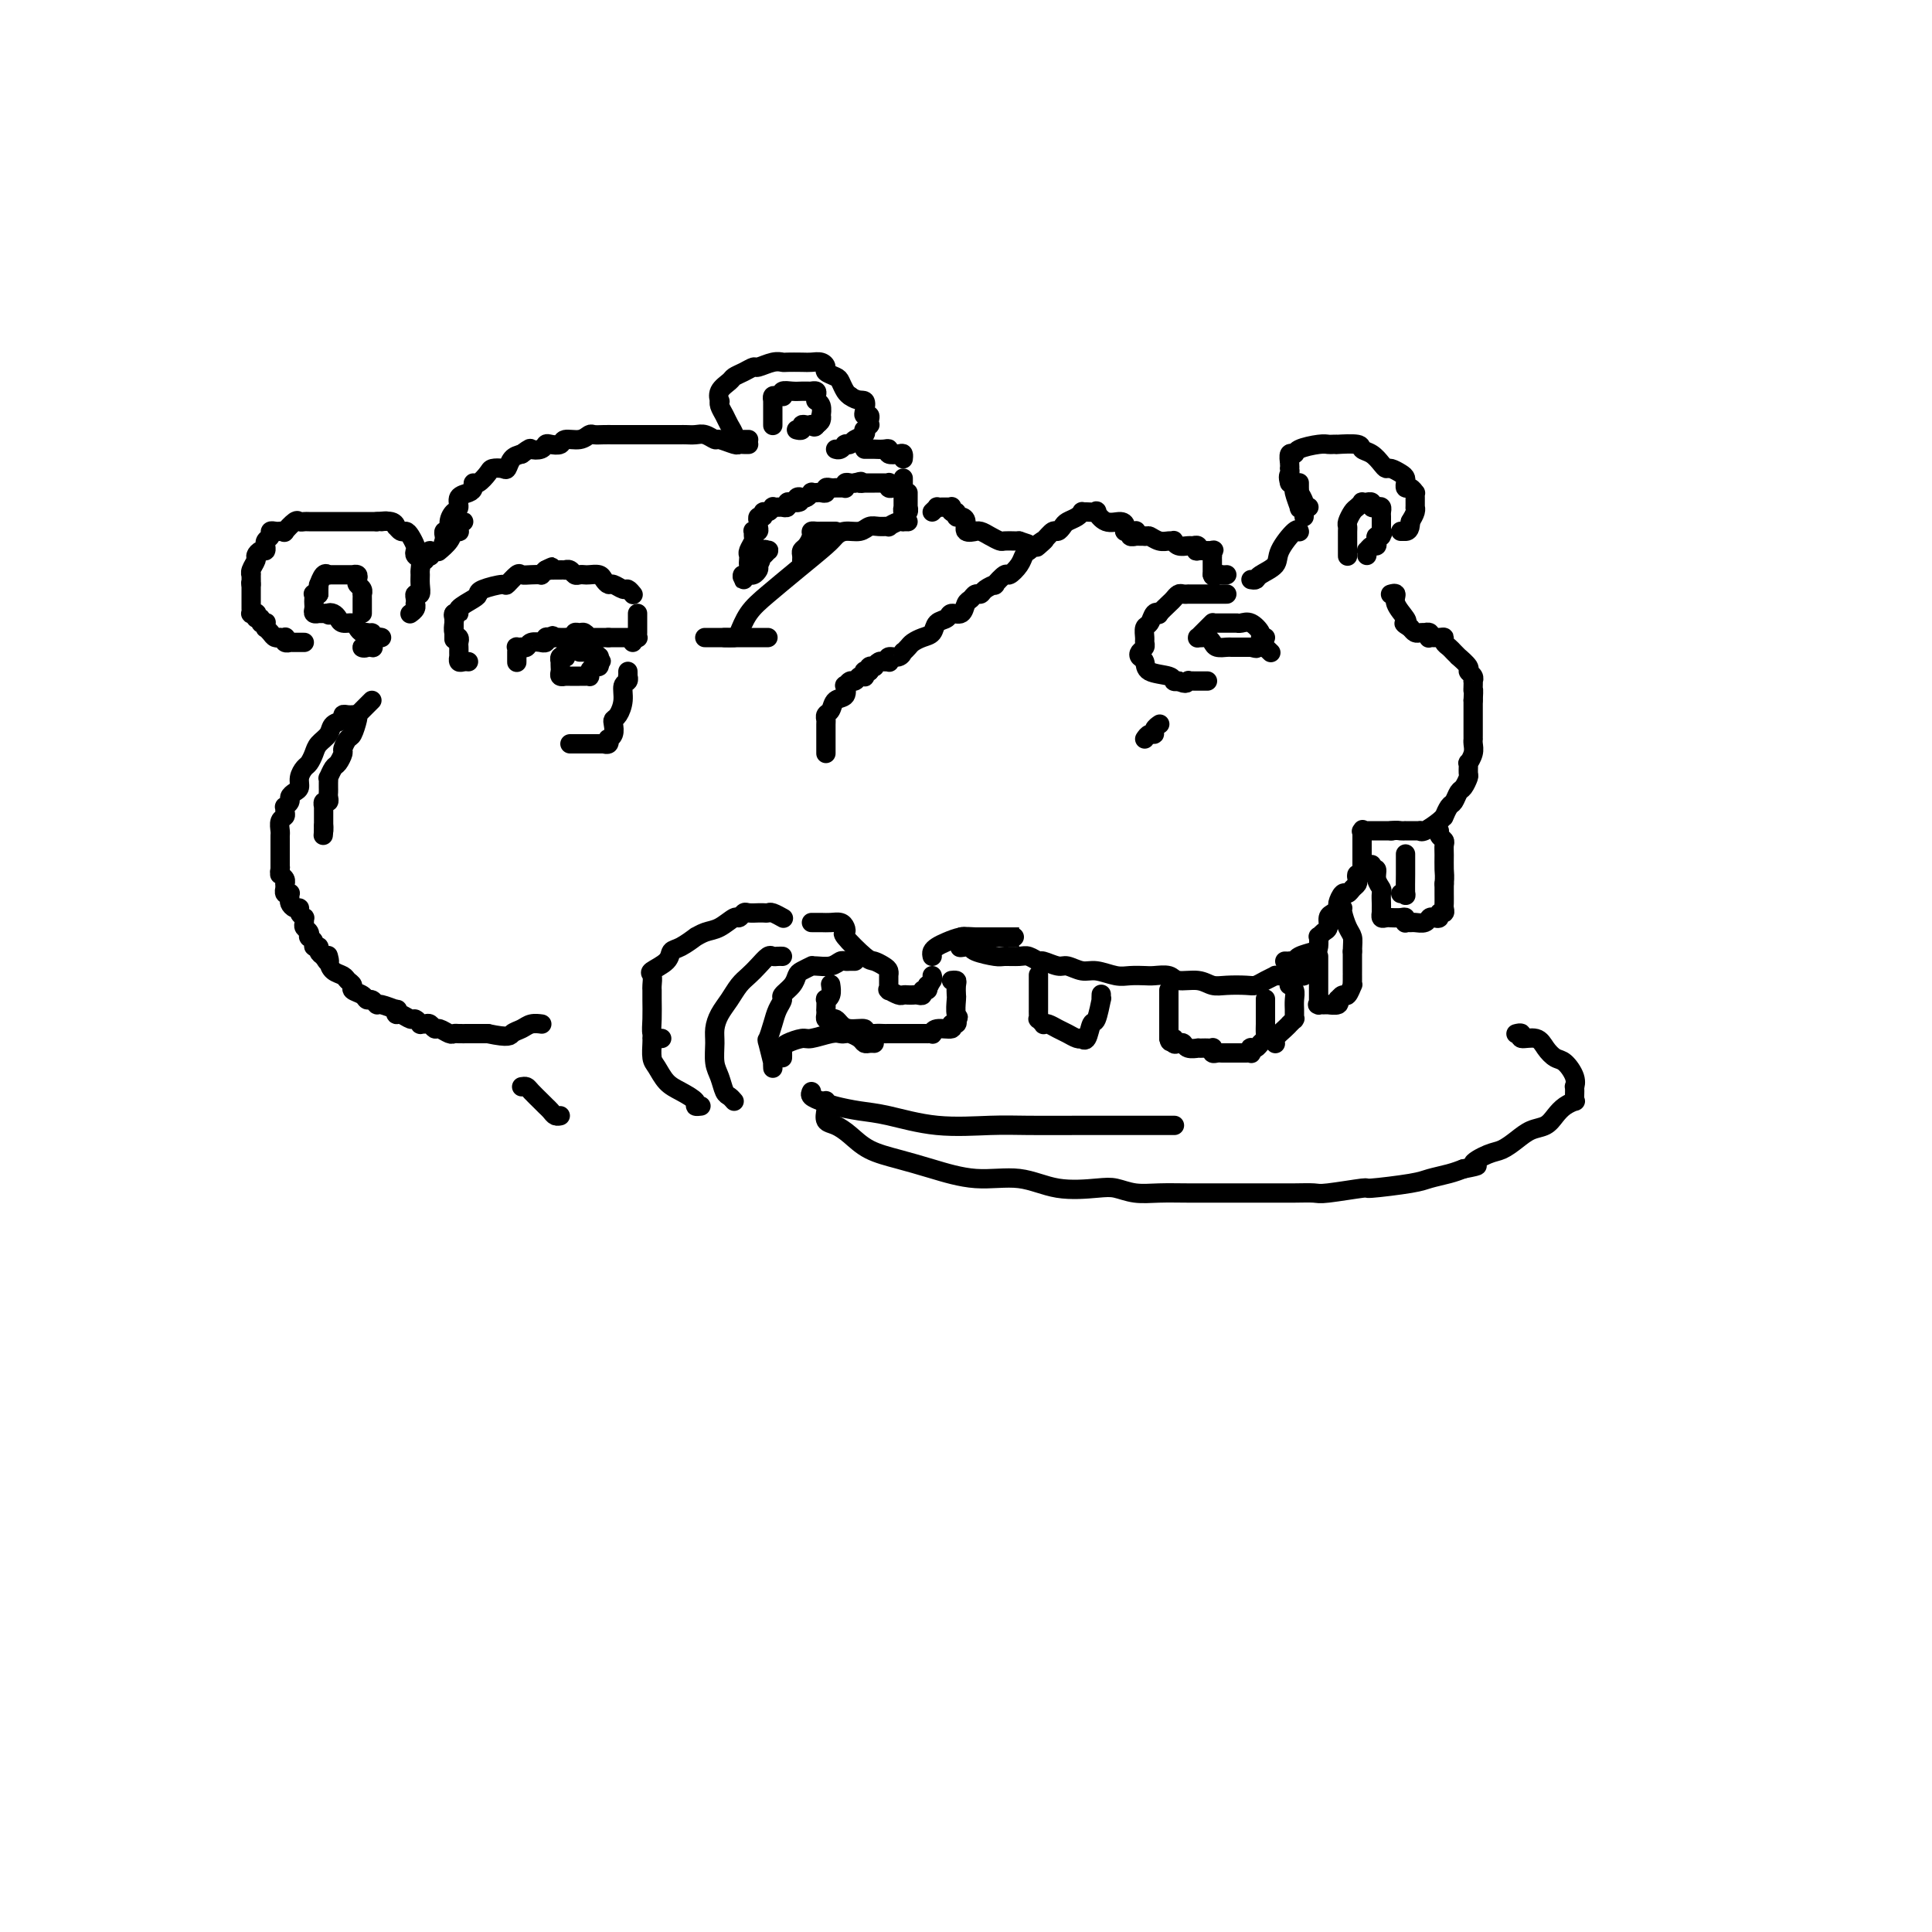 <svg viewBox='0 0 400 400' version='1.1' xmlns='http://www.w3.org/2000/svg' xmlns:xlink='http://www.w3.org/1999/xlink'><g fill='none' stroke='rgb(0,0,0)' stroke-width='4' stroke-linecap='round' stroke-linejoin='round'><path d='M63,133c-0.342,0.001 -0.684,0.001 -1,0c-0.316,-0.001 -0.607,-0.004 -1,0c-0.393,0.004 -0.889,0.015 -1,0c-0.111,-0.015 0.162,-0.057 0,0c-0.162,0.057 -0.761,0.211 -1,0c-0.239,-0.211 -0.120,-0.788 0,-1c0.120,-0.212 0.240,-0.060 0,0c-0.240,0.060 -0.839,0.026 -1,0c-0.161,-0.026 0.114,-0.044 0,0c-0.114,0.044 -0.619,0.152 -1,0c-0.381,-0.152 -0.637,-0.563 -1,-1c-0.363,-0.437 -0.833,-0.901 -1,-1c-0.167,-0.099 -0.030,0.165 0,0c0.030,-0.165 -0.048,-0.761 0,-1c0.048,-0.239 0.223,-0.120 0,0c-0.223,0.120 -0.843,0.243 -1,0c-0.157,-0.243 0.150,-0.850 0,-1c-0.150,-0.150 -0.758,0.157 -1,0c-0.242,-0.157 -0.117,-0.777 0,-1c0.117,-0.223 0.228,-0.049 0,0c-0.228,0.049 -0.793,-0.028 -1,0c-0.207,0.028 -0.055,0.162 0,0c0.055,-0.162 0.015,-0.618 0,-1c-0.015,-0.382 -0.004,-0.689 0,-1c0.004,-0.311 0.001,-0.625 0,-1c-0.001,-0.375 -0.000,-0.812 0,-1c0.000,-0.188 0.000,-0.128 0,0c-0.000,0.128 -0.000,0.322 0,0c0.000,-0.322 0.000,-1.161 0,-2'/><path d='M52,121c-0.153,-0.959 -0.037,0.143 0,0c0.037,-0.143 -0.005,-1.529 0,-2c0.005,-0.471 0.057,-0.025 0,0c-0.057,0.025 -0.222,-0.370 0,-1c0.222,-0.630 0.830,-1.493 1,-2c0.170,-0.507 -0.098,-0.657 0,-1c0.098,-0.343 0.561,-0.880 1,-1c0.439,-0.120 0.854,0.175 1,0c0.146,-0.175 0.024,-0.821 0,-1c-0.024,-0.179 0.049,0.110 0,0c-0.049,-0.110 -0.221,-0.618 0,-1c0.221,-0.382 0.834,-0.639 1,-1c0.166,-0.361 -0.115,-0.827 0,-1c0.115,-0.173 0.626,-0.054 1,0c0.374,0.054 0.611,0.043 1,0c0.389,-0.043 0.931,-0.117 1,0c0.069,0.117 -0.333,0.424 0,0c0.333,-0.424 1.402,-1.578 2,-2c0.598,-0.422 0.723,-0.113 1,0c0.277,0.113 0.704,0.030 1,0c0.296,-0.030 0.460,-0.008 1,0c0.540,0.008 1.456,0.002 2,0c0.544,-0.002 0.716,-0.001 1,0c0.284,0.001 0.682,0.000 1,0c0.318,-0.000 0.558,-0.000 1,0c0.442,0.000 1.088,0.000 2,0c0.912,-0.000 2.090,-0.000 3,0c0.910,0.000 1.553,0.000 2,0c0.447,-0.000 0.699,-0.000 1,0c0.301,0.000 0.650,0.000 1,0'/><path d='M78,108c3.526,-0.292 1.340,-0.022 1,0c-0.340,0.022 1.166,-0.205 2,0c0.834,0.205 0.997,0.841 1,1c0.003,0.159 -0.153,-0.161 0,0c0.153,0.161 0.616,0.802 1,1c0.384,0.198 0.690,-0.049 1,0c0.310,0.049 0.623,0.393 1,1c0.377,0.607 0.819,1.476 1,2c0.181,0.524 0.101,0.703 0,1c-0.101,0.297 -0.224,0.712 0,1c0.224,0.288 0.793,0.449 1,1c0.207,0.551 0.052,1.492 0,2c-0.052,0.508 0.000,0.584 0,1c-0.000,0.416 -0.053,1.173 0,2c0.053,0.827 0.210,1.723 0,2c-0.210,0.277 -0.787,-0.067 -1,0c-0.213,0.067 -0.061,0.543 0,1c0.061,0.457 0.030,0.893 0,1c-0.030,0.107 -0.060,-0.116 0,0c0.060,0.116 0.208,0.570 0,1c-0.208,0.430 -0.774,0.837 -1,1c-0.226,0.163 -0.113,0.081 0,0'/><path d='M75,127c-0.000,-0.331 -0.000,-0.662 0,-1c0.000,-0.338 0.001,-0.682 0,-1c-0.001,-0.318 -0.004,-0.610 0,-1c0.004,-0.390 0.015,-0.878 0,-1c-0.015,-0.122 -0.056,0.121 0,0c0.056,-0.121 0.207,-0.607 0,-1c-0.207,-0.393 -0.774,-0.694 -1,-1c-0.226,-0.306 -0.112,-0.618 0,-1c0.112,-0.382 0.224,-0.834 0,-1c-0.224,-0.166 -0.782,-0.044 -1,0c-0.218,0.044 -0.096,0.012 0,0c0.096,-0.012 0.166,-0.003 0,0c-0.166,0.003 -0.569,0.001 -1,0c-0.431,-0.001 -0.890,-0.000 -1,0c-0.110,0.000 0.128,0.000 0,0c-0.128,-0.000 -0.623,-0.000 -1,0c-0.377,0.000 -0.636,0.001 -1,0c-0.364,-0.001 -0.832,-0.002 -1,0c-0.168,0.002 -0.035,0.008 0,0c0.035,-0.008 -0.029,-0.031 0,0c0.029,0.031 0.151,0.116 0,0c-0.151,-0.116 -0.576,-0.435 -1,0c-0.424,0.435 -0.845,1.622 -1,2c-0.155,0.378 -0.042,-0.052 0,0c0.042,0.052 0.012,0.586 0,1c-0.012,0.414 -0.006,0.707 0,1'/><path d='M66,123c-0.868,0.615 -0.036,0.154 0,0c0.036,-0.154 -0.722,0.000 -1,0c-0.278,-0.000 -0.075,-0.154 0,0c0.075,0.154 0.024,0.616 0,1c-0.024,0.384 -0.020,0.691 0,1c0.020,0.309 0.057,0.619 0,1c-0.057,0.381 -0.209,0.834 0,1c0.209,0.166 0.778,0.044 1,0c0.222,-0.044 0.098,-0.012 0,0c-0.098,0.012 -0.171,0.003 0,0c0.171,-0.003 0.584,-0.001 1,0c0.416,0.001 0.833,0.000 1,0c0.167,-0.000 0.083,-0.000 0,0'/><path d='M68,127c0.263,0.630 -0.081,0.207 0,0c0.081,-0.207 0.585,-0.196 1,0c0.415,0.196 0.741,0.578 1,1c0.259,0.422 0.450,0.882 1,1c0.550,0.118 1.457,-0.108 2,0c0.543,0.108 0.720,0.551 1,1c0.280,0.449 0.663,0.905 1,1c0.337,0.095 0.626,-0.170 1,0c0.374,0.170 0.831,0.777 1,1c0.169,0.223 0.048,0.064 0,0c-0.048,-0.064 -0.024,-0.032 0,0'/><path d='M77,132c1.393,0.851 0.374,0.477 0,0c-0.374,-0.477 -0.104,-1.057 0,-1c0.104,0.057 0.042,0.750 0,1c-0.042,0.250 -0.064,0.057 0,0c0.064,-0.057 0.213,0.024 0,0c-0.213,-0.024 -0.789,-0.151 -1,0c-0.211,0.151 -0.057,0.579 0,1c0.057,0.421 0.016,0.835 0,1c-0.016,0.165 -0.008,0.083 0,0'/><path d='M76,134c-0.502,0.313 -1.256,0.094 -1,0c0.256,-0.094 1.522,-0.064 2,0c0.478,0.064 0.167,0.161 0,0c-0.167,-0.161 -0.189,-0.579 0,-1c0.189,-0.421 0.589,-0.844 1,-1c0.411,-0.156 0.832,-0.045 1,0c0.168,0.045 0.084,0.022 0,0'/><path d='M87,116c-0.122,-0.412 -0.243,-0.825 0,-1c0.243,-0.175 0.851,-0.113 1,0c0.149,0.113 -0.160,0.278 0,0c0.160,-0.278 0.789,-0.999 1,-1c0.211,-0.001 0.004,0.718 0,1c-0.004,0.282 0.195,0.127 0,0c-0.195,-0.127 -0.783,-0.227 -1,0c-0.217,0.227 -0.062,0.779 0,1c0.062,0.221 0.031,0.110 0,0'/><path d='M94,131c0.000,-0.304 0.000,-0.608 0,-1c0.000,-0.392 0.000,-0.873 0,-1c0.000,-0.127 0.000,0.099 0,0c0.000,-0.099 0.000,-0.525 0,-1c0.000,-0.475 0.000,-1.000 0,-1c0.000,-0.000 0.000,0.525 0,1c0.000,0.475 0.000,0.902 0,1c0.000,0.098 0.000,-0.131 0,0c0.000,0.131 0.000,0.623 0,1c0.000,0.377 -0.000,0.640 0,1c0.000,0.360 0.000,0.817 0,1c0.000,0.183 0.000,0.091 0,0'/><path d='M94,132c0.000,0.667 0.000,0.333 0,0'/><path d='M97,137c-0.309,-0.032 -0.619,-0.064 -1,0c-0.381,0.064 -0.834,0.224 -1,0c-0.166,-0.224 -0.045,-0.834 0,-1c0.045,-0.166 0.013,0.110 0,0c-0.013,-0.110 -0.007,-0.606 0,-1c0.007,-0.394 0.016,-0.687 0,-1c-0.016,-0.313 -0.057,-0.647 0,-1c0.057,-0.353 0.210,-0.725 0,-1c-0.210,-0.275 -0.784,-0.451 -1,-1c-0.216,-0.549 -0.075,-1.470 0,-2c0.075,-0.530 0.083,-0.671 0,-1c-0.083,-0.329 -0.257,-0.848 0,-1c0.257,-0.152 0.944,0.062 1,0c0.056,-0.062 -0.520,-0.399 0,-1c0.520,-0.601 2.138,-1.465 3,-2c0.862,-0.535 0.970,-0.739 1,-1c0.030,-0.261 -0.018,-0.578 1,-1c1.018,-0.422 3.101,-0.950 4,-1c0.899,-0.050 0.613,0.379 1,0c0.387,-0.379 1.448,-1.565 2,-2c0.552,-0.435 0.595,-0.119 1,0c0.405,0.119 1.170,0.042 2,0c0.830,-0.042 1.723,-0.050 2,0c0.277,0.050 -0.064,0.157 0,0c0.064,-0.157 0.532,-0.579 1,-1'/><path d='M113,118c2.720,-1.238 0.521,-0.332 0,0c-0.521,0.332 0.635,0.089 1,0c0.365,-0.089 -0.061,-0.024 0,0c0.061,0.024 0.608,0.005 1,0c0.392,-0.005 0.630,0.002 1,0c0.370,-0.002 0.873,-0.015 1,0c0.127,0.015 -0.120,0.056 0,0c0.120,-0.056 0.609,-0.211 1,0c0.391,0.211 0.686,0.788 1,1c0.314,0.212 0.647,0.060 1,0c0.353,-0.060 0.725,-0.026 1,0c0.275,0.026 0.454,0.044 1,0c0.546,-0.044 1.460,-0.151 2,0c0.540,0.151 0.708,0.561 1,1c0.292,0.439 0.709,0.906 1,1c0.291,0.094 0.456,-0.185 1,0c0.544,0.185 1.466,0.834 2,1c0.534,0.166 0.679,-0.151 1,0c0.321,0.151 0.817,0.772 1,1c0.183,0.228 0.052,0.065 0,0c-0.052,-0.065 -0.026,-0.033 0,0'/><path d='M154,120c0.085,-0.459 0.170,-0.918 0,-1c-0.170,-0.082 -0.595,0.211 0,0c0.595,-0.211 2.209,-0.928 3,-2c0.791,-1.072 0.758,-2.499 1,-3c0.242,-0.501 0.758,-0.075 1,0c0.242,0.075 0.209,-0.202 0,0c-0.209,0.202 -0.595,0.881 -1,1c-0.405,0.119 -0.831,-0.322 -1,0c-0.169,0.322 -0.083,1.407 0,2c0.083,0.593 0.162,0.694 0,1c-0.162,0.306 -0.565,0.818 -1,1c-0.435,0.182 -0.901,0.036 -1,0c-0.099,-0.036 0.170,0.040 0,0c-0.170,-0.040 -0.777,-0.196 -1,0c-0.223,0.196 -0.060,0.745 0,1c0.060,0.255 0.017,0.216 0,0c-0.017,-0.216 -0.009,-0.608 0,-1'/><path d='M154,119c-0.623,0.777 -0.181,0.219 0,0c0.181,-0.219 0.101,-0.100 0,0c-0.101,0.100 -0.223,0.181 0,0c0.223,-0.181 0.791,-0.625 1,-1c0.209,-0.375 0.060,-0.682 0,-1c-0.060,-0.318 -0.030,-0.648 0,-1c0.030,-0.352 0.061,-0.725 0,-1c-0.061,-0.275 -0.213,-0.452 0,-1c0.213,-0.548 0.793,-1.467 1,-2c0.207,-0.533 0.041,-0.682 0,-1c-0.041,-0.318 0.041,-0.807 0,-1c-0.041,-0.193 -0.207,-0.090 0,0c0.207,0.090 0.788,0.169 1,0c0.212,-0.169 0.056,-0.585 0,-1c-0.056,-0.415 -0.011,-0.828 0,-1c0.011,-0.172 -0.012,-0.103 0,0c0.012,0.103 0.058,0.239 0,0c-0.058,-0.239 -0.222,-0.852 0,-1c0.222,-0.148 0.829,0.171 1,0c0.171,-0.171 -0.095,-0.830 0,-1c0.095,-0.170 0.551,0.151 1,0c0.449,-0.151 0.891,-0.772 1,-1c0.109,-0.228 -0.115,-0.061 0,0c0.115,0.061 0.571,0.017 1,0c0.429,-0.017 0.832,-0.008 1,0c0.168,0.008 0.100,0.016 0,0c-0.100,-0.016 -0.234,-0.057 0,0c0.234,0.057 0.836,0.211 1,0c0.164,-0.211 -0.110,-0.788 0,-1c0.110,-0.212 0.603,-0.061 1,0c0.397,0.061 0.699,0.030 1,0'/><path d='M165,104c1.096,-0.250 0.336,0.125 0,0c-0.336,-0.125 -0.249,-0.752 0,-1c0.249,-0.248 0.658,-0.119 1,0c0.342,0.119 0.616,0.228 1,0c0.384,-0.228 0.877,-0.792 1,-1c0.123,-0.208 -0.126,-0.059 0,0c0.126,0.059 0.625,0.030 1,0c0.375,-0.030 0.626,-0.061 1,0c0.374,0.061 0.870,0.212 1,0c0.130,-0.212 -0.106,-0.789 0,-1c0.106,-0.211 0.554,-0.056 1,0c0.446,0.056 0.890,0.015 1,0c0.110,-0.015 -0.114,-0.003 0,0c0.114,0.003 0.566,-0.003 1,0c0.434,0.003 0.851,0.015 1,0c0.149,-0.015 0.029,-0.056 0,0c-0.029,0.056 0.034,0.211 0,0c-0.034,-0.211 -0.163,-0.788 0,-1c0.163,-0.212 0.618,-0.061 1,0c0.382,0.061 0.691,0.030 1,0'/><path d='M177,100c2.025,-0.619 1.086,-0.166 1,0c-0.086,0.166 0.679,0.044 1,0c0.321,-0.044 0.198,-0.012 0,0c-0.198,0.012 -0.470,0.003 0,0c0.470,-0.003 1.681,-0.002 2,0c0.319,0.002 -0.255,0.004 0,0c0.255,-0.004 1.339,-0.015 2,0c0.661,0.015 0.898,0.057 1,0c0.102,-0.057 0.070,-0.211 0,0c-0.070,0.211 -0.176,0.789 0,1c0.176,0.211 0.635,0.057 1,0c0.365,-0.057 0.637,-0.015 1,0c0.363,0.015 0.818,0.004 1,0c0.182,-0.004 0.091,-0.002 0,0'/><path d='M146,132c-0.074,0.000 -0.148,0.000 0,0c0.148,0.000 0.520,0.000 1,0c0.480,0.000 1.070,0.000 2,0c0.930,0.000 2.200,0.000 3,0c0.800,0.000 1.129,0.000 2,0c0.871,0.000 2.285,0.000 3,0c0.715,0.000 0.731,0.000 1,0c0.269,0.000 0.791,0.000 1,0c0.209,0.000 0.104,0.000 0,0'/><path d='M150,132c0.770,0.016 1.540,0.032 2,0c0.460,-0.032 0.610,-0.113 1,-1c0.390,-0.887 1.021,-2.580 2,-4c0.979,-1.420 2.306,-2.567 4,-4c1.694,-1.433 3.756,-3.154 6,-5c2.244,-1.846 4.670,-3.819 6,-5c1.330,-1.181 1.563,-1.570 2,-2c0.437,-0.430 1.078,-0.900 2,-1c0.922,-0.100 2.126,0.170 3,0c0.874,-0.170 1.418,-0.781 2,-1c0.582,-0.219 1.204,-0.044 2,0c0.796,0.044 1.768,-0.041 2,0c0.232,0.041 -0.274,0.207 0,0c0.274,-0.207 1.327,-0.788 2,-1c0.673,-0.212 0.964,-0.057 1,0c0.036,0.057 -0.183,0.015 0,0c0.183,-0.015 0.766,-0.004 1,0c0.234,0.004 0.117,0.002 0,0'/><path d='M171,156c0.000,-0.317 0.000,-0.634 0,-1c-0.000,-0.366 -0.001,-0.781 0,-1c0.001,-0.219 0.004,-0.243 0,-1c-0.004,-0.757 -0.013,-2.249 0,-3c0.013,-0.751 0.050,-0.763 0,-1c-0.050,-0.237 -0.185,-0.698 0,-1c0.185,-0.302 0.690,-0.444 1,-1c0.310,-0.556 0.426,-1.526 1,-2c0.574,-0.474 1.607,-0.452 2,-1c0.393,-0.548 0.147,-1.667 0,-2c-0.147,-0.333 -0.193,0.121 0,0c0.193,-0.121 0.626,-0.816 1,-1c0.374,-0.184 0.689,0.143 1,0c0.311,-0.143 0.619,-0.756 1,-1c0.381,-0.244 0.837,-0.118 1,0c0.163,0.118 0.033,0.227 0,0c-0.033,-0.227 0.029,-0.792 0,-1c-0.029,-0.208 -0.151,-0.059 0,0c0.151,0.059 0.576,0.030 1,0'/><path d='M180,139c1.173,-1.460 0.107,-1.109 0,-1c-0.107,0.109 0.746,-0.024 1,0c0.254,0.024 -0.089,0.204 0,0c0.089,-0.204 0.611,-0.791 1,-1c0.389,-0.209 0.647,-0.041 1,0c0.353,0.041 0.803,-0.046 1,0c0.197,0.046 0.143,0.223 0,0c-0.143,-0.223 -0.375,-0.847 0,-1c0.375,-0.153 1.357,0.166 2,0c0.643,-0.166 0.949,-0.818 1,-1c0.051,-0.182 -0.151,0.107 0,0c0.151,-0.107 0.655,-0.610 1,-1c0.345,-0.390 0.530,-0.667 1,-1c0.470,-0.333 1.224,-0.720 2,-1c0.776,-0.280 1.574,-0.451 2,-1c0.426,-0.549 0.481,-1.474 1,-2c0.519,-0.526 1.501,-0.651 2,-1c0.499,-0.349 0.515,-0.920 1,-1c0.485,-0.080 1.440,0.333 2,0c0.560,-0.333 0.726,-1.412 1,-2c0.274,-0.588 0.656,-0.684 1,-1c0.344,-0.316 0.651,-0.853 1,-1c0.349,-0.147 0.742,0.096 1,0c0.258,-0.096 0.383,-0.532 1,-1c0.617,-0.468 1.727,-0.968 2,-1c0.273,-0.032 -0.292,0.405 0,0c0.292,-0.405 1.440,-1.653 2,-2c0.560,-0.347 0.532,0.206 1,0c0.468,-0.206 1.434,-1.171 2,-2c0.566,-0.829 0.733,-1.523 1,-2c0.267,-0.477 0.633,-0.739 1,-1'/><path d='M213,114c5.527,-4.067 2.843,-1.734 2,-1c-0.843,0.734 0.154,-0.132 1,-1c0.846,-0.868 1.540,-1.738 2,-2c0.460,-0.262 0.688,0.084 1,0c0.312,-0.084 0.710,-0.597 1,-1c0.290,-0.403 0.472,-0.697 1,-1c0.528,-0.303 1.403,-0.617 2,-1c0.597,-0.383 0.915,-0.837 1,-1c0.085,-0.163 -0.063,-0.036 0,0c0.063,0.036 0.339,-0.019 1,0c0.661,0.019 1.708,0.113 2,0c0.292,-0.113 -0.173,-0.433 0,0c0.173,0.433 0.982,1.619 2,2c1.018,0.381 2.245,-0.042 3,0c0.755,0.042 1.040,0.551 1,1c-0.040,0.449 -0.403,0.839 0,1c0.403,0.161 1.572,0.095 2,0c0.428,-0.095 0.115,-0.218 0,0c-0.115,0.218 -0.033,0.777 0,1c0.033,0.223 0.016,0.112 0,0'/><path d='M107,137c0.000,0.119 0.000,0.238 0,0c-0.000,-0.238 -0.001,-0.834 0,-1c0.001,-0.166 0.004,0.099 0,0c-0.004,-0.099 -0.015,-0.562 0,-1c0.015,-0.438 0.056,-0.850 0,-1c-0.056,-0.150 -0.208,-0.039 0,0c0.208,0.039 0.775,0.007 1,0c0.225,-0.007 0.107,0.012 0,0c-0.107,-0.012 -0.201,-0.056 0,0c0.201,0.056 0.699,0.212 1,0c0.301,-0.212 0.406,-0.793 1,-1c0.594,-0.207 1.679,-0.042 2,0c0.321,0.042 -0.120,-0.040 0,0c0.120,0.040 0.802,0.203 1,0c0.198,-0.203 -0.086,-0.772 0,-1c0.086,-0.228 0.543,-0.114 1,0'/><path d='M114,132c1.034,-0.774 0.120,-0.207 0,0c-0.120,0.207 0.556,0.056 1,0c0.444,-0.056 0.658,-0.015 1,0c0.342,0.015 0.814,0.005 1,0c0.186,-0.005 0.088,-0.005 0,0c-0.088,0.005 -0.164,0.016 0,0c0.164,-0.016 0.569,-0.058 1,0c0.431,0.058 0.890,0.215 1,0c0.110,-0.215 -0.128,-0.804 0,-1c0.128,-0.196 0.621,0.000 1,0c0.379,-0.000 0.644,-0.196 1,0c0.356,0.196 0.803,0.785 1,1c0.197,0.215 0.143,0.058 0,0c-0.143,-0.058 -0.375,-0.015 0,0c0.375,0.015 1.358,0.004 2,0c0.642,-0.004 0.942,-0.001 1,0c0.058,0.001 -0.126,0.000 0,0c0.126,-0.000 0.563,-0.000 1,0'/><path d='M126,132c1.808,0.000 0.330,0.000 0,0c-0.330,0.000 0.490,0.000 1,0c0.510,0.000 0.711,0.000 1,0c0.289,0.000 0.665,0.000 1,0c0.335,0.000 0.629,0.000 1,0c0.371,0.000 0.820,0.000 1,0c0.180,0.000 0.090,0.000 0,0'/><path d='M166,117c-0.006,-0.335 -0.012,-0.671 0,-1c0.012,-0.329 0.041,-0.652 0,-1c-0.041,-0.348 -0.151,-0.720 0,-1c0.151,-0.280 0.565,-0.467 1,-1c0.435,-0.533 0.891,-1.411 1,-2c0.109,-0.589 -0.128,-0.890 0,-1c0.128,-0.110 0.622,-0.029 1,0c0.378,0.029 0.640,0.008 1,0c0.360,-0.008 0.818,-0.002 1,0c0.182,0.002 0.087,0.001 0,0c-0.087,-0.001 -0.168,-0.000 0,0c0.168,0.000 0.584,0.000 1,0c0.416,-0.000 0.833,-0.000 1,0c0.167,0.000 0.083,0.000 0,0'/><path d='M131,133c-0.113,-0.418 -0.226,-0.837 0,-1c0.226,-0.163 0.793,-0.071 1,0c0.207,0.071 0.056,0.120 0,0c-0.056,-0.120 -0.015,-0.408 0,-1c0.015,-0.592 0.004,-1.489 0,-2c-0.004,-0.511 -0.001,-0.635 0,-1c0.001,-0.365 0.000,-0.971 0,-1c-0.000,-0.029 -0.000,0.518 0,1c0.000,0.482 0.000,0.900 0,1c-0.000,0.100 -0.000,-0.118 0,0c0.000,0.118 0.000,0.570 0,1c-0.000,0.430 -0.000,0.837 0,1c0.000,0.163 0.000,0.081 0,0'/><path d='M117,135c-0.002,0.030 -0.004,0.059 0,0c0.004,-0.059 0.015,-0.208 0,0c-0.015,0.208 -0.057,0.773 0,1c0.057,0.227 0.211,0.116 0,0c-0.211,-0.116 -0.788,-0.239 -1,0c-0.212,0.239 -0.058,0.838 0,1c0.058,0.162 0.019,-0.114 0,0c-0.019,0.114 -0.019,0.619 0,1c0.019,0.381 0.057,0.638 0,1c-0.057,0.362 -0.209,0.829 0,1c0.209,0.171 0.778,0.046 1,0c0.222,-0.046 0.097,-0.012 0,0c-0.097,0.012 -0.167,0.003 0,0c0.167,-0.003 0.569,-0.001 1,0c0.431,0.001 0.890,0.000 1,0c0.110,-0.000 -0.128,0.001 0,0c0.128,-0.001 0.622,-0.003 1,0c0.378,0.003 0.640,0.011 1,0c0.360,-0.011 0.818,-0.041 1,0c0.182,0.041 0.087,0.152 0,0c-0.087,-0.152 -0.168,-0.566 0,-1c0.168,-0.434 0.584,-0.886 1,-1c0.416,-0.114 0.833,0.110 1,0c0.167,-0.110 0.083,-0.555 0,-1'/><path d='M124,137c0.931,-0.399 0.260,0.103 0,0c-0.260,-0.103 -0.108,-0.812 0,-1c0.108,-0.188 0.173,0.146 0,0c-0.173,-0.146 -0.585,-0.771 -1,-1c-0.415,-0.229 -0.833,-0.061 -1,0c-0.167,0.061 -0.083,0.016 0,0c0.083,-0.016 0.167,-0.004 0,0c-0.167,0.004 -0.583,0.001 -1,0c-0.417,-0.001 -0.833,-0.000 -1,0c-0.167,0.000 -0.083,0.000 0,0'/><path d='M130,139c0.009,0.450 0.017,0.900 0,1c-0.017,0.100 -0.060,-0.148 0,0c0.060,0.148 0.223,0.694 0,1c-0.223,0.306 -0.830,0.371 -1,1c-0.170,0.629 0.099,1.821 0,3c-0.099,1.179 -0.566,2.344 -1,3c-0.434,0.656 -0.834,0.802 -1,1c-0.166,0.198 -0.096,0.449 0,1c0.096,0.551 0.218,1.401 0,2c-0.218,0.599 -0.777,0.945 -1,1c-0.223,0.055 -0.111,-0.181 0,0c0.111,0.181 0.219,0.781 0,1c-0.219,0.219 -0.766,0.059 -1,0c-0.234,-0.059 -0.154,-0.016 0,0c0.154,0.016 0.382,0.004 0,0c-0.382,-0.004 -1.373,-0.001 -2,0c-0.627,0.001 -0.889,0.000 -1,0c-0.111,-0.000 -0.072,-0.000 0,0c0.072,0.000 0.178,0.000 0,0c-0.178,-0.000 -0.640,-0.000 -1,0c-0.360,0.000 -0.619,0.000 -1,0c-0.381,-0.000 -0.886,-0.000 -1,0c-0.114,0.000 0.162,0.000 0,0c-0.162,-0.000 -0.760,-0.000 -1,0c-0.240,0.000 -0.120,0.000 0,0'/><path d='M77,145c-0.339,0.340 -0.679,0.681 -1,1c-0.321,0.319 -0.625,0.618 -1,1c-0.375,0.382 -0.821,0.847 -1,1c-0.179,0.153 -0.090,-0.004 0,0c0.090,0.004 0.183,0.171 0,1c-0.183,0.829 -0.640,2.320 -1,3c-0.360,0.680 -0.621,0.548 -1,1c-0.379,0.452 -0.876,1.488 -1,2c-0.124,0.512 0.124,0.501 0,1c-0.124,0.499 -0.622,1.510 -1,2c-0.378,0.490 -0.637,0.460 -1,1c-0.363,0.540 -0.829,1.650 -1,2c-0.171,0.350 -0.046,-0.061 0,0c0.046,0.061 0.013,0.595 0,1c-0.013,0.405 -0.007,0.682 0,1c0.007,0.318 0.016,0.677 0,1c-0.016,0.323 -0.057,0.608 0,1c0.057,0.392 0.211,0.889 0,1c-0.211,0.111 -0.789,-0.164 -1,0c-0.211,0.164 -0.057,0.766 0,1c0.057,0.234 0.015,0.100 0,0c-0.015,-0.100 -0.004,-0.168 0,0c0.004,0.168 0.001,0.570 0,1c-0.001,0.430 -0.000,0.889 0,1c0.000,0.111 0.000,-0.125 0,0c-0.000,0.125 -0.000,0.611 0,1c0.000,0.389 0.000,0.683 0,1c-0.000,0.317 -0.000,0.659 0,1'/><path d='M67,172c-0.155,1.762 -0.042,0.667 0,0c0.042,-0.667 0.012,-0.905 0,-1c-0.012,-0.095 -0.006,-0.048 0,0'/><path d='M73,148c0.079,-0.007 0.158,-0.014 0,0c-0.158,0.014 -0.552,0.048 -1,0c-0.448,-0.048 -0.950,-0.179 -1,0c-0.050,0.179 0.352,0.666 0,1c-0.352,0.334 -1.456,0.513 -2,1c-0.544,0.487 -0.527,1.281 -1,2c-0.473,0.719 -1.437,1.361 -2,2c-0.563,0.639 -0.724,1.274 -1,2c-0.276,0.726 -0.665,1.542 -1,2c-0.335,0.458 -0.616,0.556 -1,1c-0.384,0.444 -0.873,1.232 -1,2c-0.127,0.768 0.106,1.516 0,2c-0.106,0.484 -0.550,0.703 -1,1c-0.450,0.297 -0.905,0.671 -1,1c-0.095,0.329 0.172,0.613 0,1c-0.172,0.387 -0.782,0.876 -1,1c-0.218,0.124 -0.044,-0.118 0,0c0.044,0.118 -0.041,0.595 0,1c0.041,0.405 0.207,0.739 0,1c-0.207,0.261 -0.788,0.451 -1,1c-0.212,0.549 -0.057,1.458 0,2c0.057,0.542 0.015,0.719 0,1c-0.015,0.281 -0.004,0.667 0,1c0.004,0.333 0.001,0.614 0,1c-0.001,0.386 -0.000,0.877 0,1c0.000,0.123 0.000,-0.122 0,0c-0.000,0.122 -0.000,0.610 0,1c0.000,0.390 0.000,0.682 0,1c-0.000,0.318 -0.000,0.662 0,1c0.000,0.338 0.000,0.669 0,1'/><path d='M58,180c-0.159,2.024 -0.057,0.585 0,0c0.057,-0.585 0.068,-0.315 0,0c-0.068,0.315 -0.214,0.677 0,1c0.214,0.323 0.790,0.607 1,1c0.210,0.393 0.055,0.894 0,1c-0.055,0.106 -0.011,-0.181 0,0c0.011,0.181 -0.011,0.832 0,1c0.011,0.168 0.056,-0.148 0,0c-0.056,0.148 -0.212,0.760 0,1c0.212,0.240 0.791,0.107 1,0c0.209,-0.107 0.046,-0.187 0,0c-0.046,0.187 0.025,0.641 0,1c-0.025,0.359 -0.147,0.622 0,1c0.147,0.378 0.561,0.871 1,1c0.439,0.129 0.903,-0.106 1,0c0.097,0.106 -0.171,0.553 0,1c0.171,0.447 0.782,0.893 1,1c0.218,0.107 0.044,-0.125 0,0c-0.044,0.125 0.041,0.608 0,1c-0.041,0.392 -0.207,0.694 0,1c0.207,0.306 0.786,0.617 1,1c0.214,0.383 0.061,0.837 0,1c-0.061,0.163 -0.032,0.033 0,0c0.032,-0.033 0.065,0.029 0,0c-0.065,-0.029 -0.228,-0.148 0,0c0.228,0.148 0.848,0.565 1,1c0.152,0.435 -0.166,0.890 0,1c0.166,0.110 0.814,-0.124 1,0c0.186,0.124 -0.090,0.607 0,1c0.090,0.393 0.545,0.697 1,1'/><path d='M67,198c1.627,2.753 1.195,0.636 1,0c-0.195,-0.636 -0.153,0.211 0,1c0.153,0.789 0.417,1.521 1,2c0.583,0.479 1.483,0.705 2,1c0.517,0.295 0.649,0.657 1,1c0.351,0.343 0.920,0.665 1,1c0.080,0.335 -0.329,0.682 0,1c0.329,0.318 1.395,0.606 2,1c0.605,0.394 0.748,0.894 1,1c0.252,0.106 0.614,-0.183 1,0c0.386,0.183 0.796,0.838 1,1c0.204,0.162 0.200,-0.168 1,0c0.800,0.168 2.403,0.834 3,1c0.597,0.166 0.187,-0.167 0,0c-0.187,0.167 -0.151,0.833 0,1c0.151,0.167 0.418,-0.166 1,0c0.582,0.166 1.479,0.829 2,1c0.521,0.171 0.664,-0.151 1,0c0.336,0.151 0.864,0.777 1,1c0.136,0.223 -0.119,0.045 0,0c0.119,-0.045 0.613,0.044 1,0c0.387,-0.044 0.667,-0.222 1,0c0.333,0.222 0.718,0.844 1,1c0.282,0.156 0.460,-0.154 1,0c0.540,0.154 1.443,0.773 2,1c0.557,0.227 0.768,0.061 1,0c0.232,-0.061 0.485,-0.016 1,0c0.515,0.016 1.293,0.004 2,0c0.707,-0.004 1.345,-0.001 2,0c0.655,0.001 1.328,0.001 2,0'/><path d='M101,214c4.593,0.973 4.576,0.404 5,0c0.424,-0.404 1.291,-0.644 2,-1c0.709,-0.356 1.262,-0.827 2,-1c0.738,-0.173 1.660,-0.046 2,0c0.340,0.046 0.097,0.013 0,0c-0.097,-0.013 -0.049,-0.007 0,0'/><path d='M237,153c0.301,-0.445 0.603,-0.890 1,-1c0.397,-0.110 0.890,0.115 1,0c0.110,-0.115 -0.163,-0.569 0,-1c0.163,-0.431 0.761,-0.837 1,-1c0.239,-0.163 0.120,-0.081 0,0'/><path d='M254,123c-0.339,0.000 -0.679,0.000 -1,0c-0.321,-0.000 -0.625,-0.000 -1,0c-0.375,0.000 -0.821,0.000 -1,0c-0.179,-0.000 -0.090,-0.000 0,0c0.090,0.000 0.183,0.000 0,0c-0.183,-0.000 -0.640,-0.000 -1,0c-0.360,0.000 -0.622,0.000 -1,0c-0.378,-0.000 -0.871,-0.000 -1,0c-0.129,0.000 0.106,0.000 0,0c-0.106,-0.000 -0.553,-0.001 -1,0c-0.447,0.001 -0.894,0.004 -1,0c-0.106,-0.004 0.127,-0.013 0,0c-0.127,0.013 -0.616,0.049 -1,0c-0.384,-0.049 -0.662,-0.185 -1,0c-0.338,0.185 -0.735,0.689 -1,1c-0.265,0.311 -0.400,0.430 -1,1c-0.600,0.570 -1.667,1.591 -2,2c-0.333,0.409 0.069,0.207 0,0c-0.069,-0.207 -0.607,-0.421 -1,0c-0.393,0.421 -0.640,1.475 -1,2c-0.360,0.525 -0.832,0.522 -1,1c-0.168,0.478 -0.032,1.438 0,2c0.032,0.562 -0.040,0.727 0,1c0.040,0.273 0.193,0.654 0,1c-0.193,0.346 -0.731,0.656 -1,1c-0.269,0.344 -0.269,0.723 0,1c0.269,0.277 0.807,0.453 1,1c0.193,0.547 0.041,1.466 1,2c0.959,0.534 3.027,0.682 4,1c0.973,0.318 0.849,0.805 1,1c0.151,0.195 0.575,0.097 1,0'/><path d='M244,141c1.683,0.928 1.890,0.249 2,0c0.110,-0.249 0.124,-0.067 0,0c-0.124,0.067 -0.387,0.018 0,0c0.387,-0.018 1.423,-0.005 2,0c0.577,0.005 0.694,0.001 1,0c0.306,-0.001 0.802,-0.000 1,0c0.198,0.000 0.099,0.000 0,0'/><path d='M259,120c0.398,0.068 0.797,0.136 1,0c0.203,-0.136 0.212,-0.478 1,-1c0.788,-0.522 2.355,-1.226 3,-2c0.645,-0.774 0.369,-1.619 1,-3c0.631,-1.381 2.169,-3.298 3,-4c0.831,-0.702 0.954,-0.189 1,0c0.046,0.189 0.013,0.054 0,0c-0.013,-0.054 -0.007,-0.027 0,0'/><path d='M270,107c-0.002,-0.311 -0.004,-0.622 0,-1c0.004,-0.378 0.015,-0.823 0,-1c-0.015,-0.177 -0.057,-0.088 0,0c0.057,0.088 0.211,0.173 0,0c-0.211,-0.173 -0.789,-0.604 -1,-1c-0.211,-0.396 -0.056,-0.757 0,-1c0.056,-0.243 0.014,-0.368 0,-1c-0.014,-0.632 0.000,-1.770 0,-2c-0.000,-0.230 -0.015,0.450 0,1c0.015,0.550 0.061,0.970 0,1c-0.061,0.030 -0.229,-0.332 0,0c0.229,0.332 0.856,1.356 1,2c0.144,0.644 -0.195,0.907 0,1c0.195,0.093 0.924,0.014 1,0c0.076,-0.014 -0.501,0.035 -1,0c-0.499,-0.035 -0.921,-0.156 -1,0c-0.079,0.156 0.185,0.588 0,0c-0.185,-0.588 -0.819,-2.197 -1,-3c-0.181,-0.803 0.091,-0.801 0,-1c-0.091,-0.199 -0.546,-0.600 -1,-1'/><path d='M267,100c-0.464,-1.473 -0.125,-1.656 0,-2c0.125,-0.344 0.037,-0.848 0,-1c-0.037,-0.152 -0.024,0.047 0,0c0.024,-0.047 0.058,-0.342 0,-1c-0.058,-0.658 -0.209,-1.679 0,-2c0.209,-0.321 0.776,0.058 1,0c0.224,-0.058 0.103,-0.551 1,-1c0.897,-0.449 2.811,-0.852 4,-1c1.189,-0.148 1.654,-0.041 2,0c0.346,0.041 0.575,0.014 1,0c0.425,-0.014 1.048,-0.016 1,0c-0.048,0.016 -0.766,0.049 0,0c0.766,-0.049 3.018,-0.181 4,0c0.982,0.181 0.696,0.675 1,1c0.304,0.325 1.198,0.483 2,1c0.802,0.517 1.511,1.395 2,2c0.489,0.605 0.758,0.937 1,1c0.242,0.063 0.457,-0.142 1,0c0.543,0.142 1.413,0.631 2,1c0.587,0.369 0.892,0.620 1,1c0.108,0.380 0.019,0.890 0,1c-0.019,0.110 0.034,-0.181 0,0c-0.034,0.181 -0.153,0.835 0,1c0.153,0.165 0.577,-0.158 1,0c0.423,0.158 0.845,0.798 1,1c0.155,0.202 0.042,-0.035 0,0c-0.042,0.035 -0.014,0.341 0,1c0.014,0.659 0.014,1.672 0,2c-0.014,0.328 -0.042,-0.027 0,0c0.042,0.027 0.155,0.436 0,1c-0.155,0.564 -0.577,1.282 -1,2'/><path d='M292,108c0.067,2.000 -0.766,2.000 -1,2c-0.234,-0.000 0.129,0.000 0,0c-0.129,-0.000 -0.751,0.000 -1,0c-0.249,0.000 -0.124,0.000 0,0'/><path d='M91,114c-0.205,0.172 -0.410,0.343 0,0c0.410,-0.343 1.435,-1.202 2,-2c0.565,-0.798 0.669,-1.535 1,-2c0.331,-0.465 0.887,-0.658 1,-1c0.113,-0.342 -0.219,-0.834 0,-1c0.219,-0.166 0.988,-0.006 1,0c0.012,0.006 -0.733,-0.142 -1,0c-0.267,0.142 -0.056,0.574 0,1c0.056,0.426 -0.041,0.845 0,1c0.041,0.155 0.221,0.046 0,0c-0.221,-0.046 -0.844,-0.027 -1,0c-0.156,0.027 0.155,0.064 0,0c-0.155,-0.064 -0.776,-0.227 -1,0c-0.224,0.227 -0.050,0.844 0,1c0.050,0.156 -0.025,-0.150 0,0c0.025,0.150 0.150,0.757 0,1c-0.150,0.243 -0.575,0.121 -1,0'/><path d='M92,112c-0.463,0.740 -0.120,1.089 0,1c0.120,-0.089 0.017,-0.618 0,-1c-0.017,-0.382 0.051,-0.617 0,-1c-0.051,-0.383 -0.220,-0.914 0,-1c0.220,-0.086 0.828,0.271 1,0c0.172,-0.271 -0.091,-1.172 0,-2c0.091,-0.828 0.536,-1.583 1,-2c0.464,-0.417 0.947,-0.494 1,-1c0.053,-0.506 -0.324,-1.440 0,-2c0.324,-0.560 1.348,-0.745 2,-1c0.652,-0.255 0.933,-0.580 1,-1c0.067,-0.420 -0.081,-0.936 0,-1c0.081,-0.064 0.389,0.324 1,0c0.611,-0.324 1.525,-1.362 2,-2c0.475,-0.638 0.511,-0.878 1,-1c0.489,-0.122 1.430,-0.125 2,0c0.570,0.125 0.769,0.380 1,0c0.231,-0.380 0.495,-1.394 1,-2c0.505,-0.606 1.253,-0.803 2,-1'/><path d='M108,94c2.047,-1.480 1.666,-1.180 2,-1c0.334,0.180 1.383,0.240 2,0c0.617,-0.240 0.802,-0.781 1,-1c0.198,-0.219 0.410,-0.115 1,0c0.590,0.115 1.558,0.241 2,0c0.442,-0.241 0.359,-0.849 1,-1c0.641,-0.151 2.006,0.156 3,0c0.994,-0.156 1.617,-0.774 2,-1c0.383,-0.226 0.525,-0.061 1,0c0.475,0.061 1.282,0.016 2,0c0.718,-0.016 1.348,-0.004 2,0c0.652,0.004 1.325,0.001 2,0c0.675,-0.001 1.351,-0.000 2,0c0.649,0.000 1.272,0.000 2,0c0.728,-0.000 1.562,-0.000 2,0c0.438,0.000 0.481,0.000 1,0c0.519,-0.000 1.514,-0.000 2,0c0.486,0.000 0.462,0.000 1,0c0.538,-0.000 1.638,-0.001 2,0c0.362,0.001 -0.015,0.004 0,0c0.015,-0.004 0.422,-0.016 1,0c0.578,0.016 1.328,0.061 2,0c0.672,-0.061 1.265,-0.226 2,0c0.735,0.226 1.611,0.845 2,1c0.389,0.155 0.290,-0.155 1,0c0.710,0.155 2.229,0.773 3,1c0.771,0.227 0.794,0.061 1,0c0.206,-0.061 0.594,-0.016 1,0c0.406,0.016 0.830,0.005 1,0c0.170,-0.005 0.085,-0.002 0,0'/><path d='M155,91c-0.455,0.000 -0.911,0.001 -1,0c-0.089,-0.001 0.187,-0.002 0,0c-0.187,0.002 -0.838,0.009 -1,0c-0.162,-0.009 0.164,-0.033 0,0c-0.164,0.033 -0.818,0.121 -1,0c-0.182,-0.121 0.109,-0.453 0,-1c-0.109,-0.547 -0.617,-1.308 -1,-2c-0.383,-0.692 -0.640,-1.316 -1,-2c-0.360,-0.684 -0.821,-1.430 -1,-2c-0.179,-0.570 -0.074,-0.965 0,-1c0.074,-0.035 0.116,0.289 0,0c-0.116,-0.289 -0.392,-1.192 0,-2c0.392,-0.808 1.451,-1.522 2,-2c0.549,-0.478 0.587,-0.720 1,-1c0.413,-0.280 1.200,-0.597 2,-1c0.800,-0.403 1.613,-0.893 2,-1c0.387,-0.107 0.348,0.167 1,0c0.652,-0.167 1.995,-0.777 3,-1c1.005,-0.223 1.673,-0.061 2,0c0.327,0.061 0.312,0.019 1,0c0.688,-0.019 2.077,-0.016 3,0c0.923,0.016 1.378,0.046 2,0c0.622,-0.046 1.409,-0.168 2,0c0.591,0.168 0.984,0.626 1,1c0.016,0.374 -0.347,0.664 0,1c0.347,0.336 1.402,0.719 2,1c0.598,0.281 0.738,0.460 1,1c0.262,0.540 0.646,1.440 1,2c0.354,0.560 0.677,0.780 1,1'/><path d='M176,82c1.603,1.205 2.612,0.718 3,1c0.388,0.282 0.156,1.334 0,2c-0.156,0.666 -0.237,0.948 0,1c0.237,0.052 0.792,-0.126 1,0c0.208,0.126 0.069,0.555 0,1c-0.069,0.445 -0.069,0.907 0,1c0.069,0.093 0.208,-0.183 0,0c-0.208,0.183 -0.762,0.823 -1,1c-0.238,0.177 -0.158,-0.110 0,0c0.158,0.110 0.396,0.618 0,1c-0.396,0.382 -1.426,0.637 -2,1c-0.574,0.363 -0.693,0.833 -1,1c-0.307,0.167 -0.804,0.031 -1,0c-0.196,-0.031 -0.091,0.044 0,0c0.091,-0.044 0.169,-0.208 0,0c-0.169,0.208 -0.584,0.787 -1,1c-0.416,0.213 -0.833,0.061 -1,0c-0.167,-0.061 -0.083,-0.030 0,0'/><path d='M160,88c0.000,0.087 0.000,0.173 0,0c-0.000,-0.173 -0.000,-0.607 0,-1c0.000,-0.393 0.000,-0.745 0,-1c-0.000,-0.255 -0.001,-0.412 0,-1c0.001,-0.588 0.003,-1.608 0,-2c-0.003,-0.392 -0.011,-0.158 0,0c0.011,0.158 0.042,0.239 0,0c-0.042,-0.239 -0.156,-0.800 0,-1c0.156,-0.200 0.584,-0.040 1,0c0.416,0.040 0.822,-0.042 1,0c0.178,0.042 0.127,0.207 0,0c-0.127,-0.207 -0.331,-0.788 0,-1c0.331,-0.212 1.198,-0.057 2,0c0.802,0.057 1.539,0.014 2,0c0.461,-0.014 0.645,-0.001 1,0c0.355,0.001 0.880,-0.010 1,0c0.120,0.010 -0.164,0.041 0,0c0.164,-0.041 0.775,-0.155 1,0c0.225,0.155 0.064,0.579 0,1c-0.064,0.421 -0.031,0.838 0,1c0.031,0.162 0.061,0.067 0,0c-0.061,-0.067 -0.212,-0.106 0,0c0.212,0.106 0.786,0.357 1,1c0.214,0.643 0.068,1.677 0,2c-0.068,0.323 -0.057,-0.067 0,0c0.057,0.067 0.159,0.591 0,1c-0.159,0.409 -0.580,0.705 -1,1'/><path d='M169,88c-0.238,0.775 -0.833,0.211 -1,0c-0.167,-0.211 0.095,-0.071 0,0c-0.095,0.071 -0.547,0.072 -1,0c-0.453,-0.072 -0.906,-0.215 -1,0c-0.094,0.215 0.171,0.790 0,1c-0.171,0.210 -0.778,0.056 -1,0c-0.222,-0.056 -0.060,-0.015 0,0c0.060,0.015 0.017,0.004 0,0c-0.017,-0.004 -0.009,-0.002 0,0'/><path d='M179,93c0.296,-0.001 0.591,-0.001 1,0c0.409,0.001 0.931,0.004 1,0c0.069,-0.004 -0.315,-0.015 0,0c0.315,0.015 1.328,0.056 2,0c0.672,-0.056 1.003,-0.207 1,0c-0.003,0.207 -0.341,0.774 0,1c0.341,0.226 1.359,0.112 2,0c0.641,-0.112 0.903,-0.223 1,0c0.097,0.223 0.028,0.778 0,1c-0.028,0.222 -0.014,0.111 0,0'/><path d='M187,99c-0.000,0.449 -0.000,0.897 0,1c0.000,0.103 0.000,-0.141 0,0c-0.000,0.141 -0.000,0.665 0,1c0.000,0.335 0.000,0.481 0,1c-0.000,0.519 -0.001,1.410 0,2c0.001,0.590 0.004,0.877 0,1c-0.004,0.123 -0.015,0.081 0,0c0.015,-0.081 0.057,-0.202 0,0c-0.057,0.202 -0.211,0.727 0,1c0.211,0.273 0.789,0.294 1,0c0.211,-0.294 0.057,-0.902 0,-1c-0.057,-0.098 -0.015,0.314 0,0c0.015,-0.314 0.004,-1.354 0,-2c-0.004,-0.646 -0.001,-0.899 0,-1c0.001,-0.101 0.001,-0.051 0,0'/><path d='M193,106c0.447,-0.423 0.894,-0.845 1,-1c0.106,-0.155 -0.129,-0.042 0,0c0.129,0.042 0.623,0.011 1,0c0.377,-0.011 0.637,-0.004 1,0c0.363,0.004 0.828,0.005 1,0c0.172,-0.005 0.050,-0.017 0,0c-0.050,0.017 -0.028,0.061 0,0c0.028,-0.061 0.063,-0.227 0,0c-0.063,0.227 -0.223,0.847 0,1c0.223,0.153 0.828,-0.162 1,0c0.172,0.162 -0.090,0.800 0,1c0.090,0.200 0.531,-0.037 1,0c0.469,0.037 0.965,0.349 1,1c0.035,0.651 -0.391,1.641 0,2c0.391,0.359 1.600,0.086 2,0c0.400,-0.086 -0.010,0.015 0,0c0.010,-0.015 0.440,-0.148 1,0c0.560,0.148 1.249,0.576 2,1c0.751,0.424 1.562,0.846 2,1c0.438,0.154 0.503,0.042 1,0c0.497,-0.042 1.428,-0.012 2,0c0.572,0.012 0.786,0.006 1,0'/><path d='M211,112c3.000,1.000 1.500,0.500 0,0'/><path d='M233,110c-0.122,0.030 -0.244,0.061 0,0c0.244,-0.061 0.853,-0.212 1,0c0.147,0.212 -0.167,0.789 0,1c0.167,0.211 0.815,0.057 1,0c0.185,-0.057 -0.094,-0.015 0,0c0.094,0.015 0.561,0.004 1,0c0.439,-0.004 0.849,-0.001 1,0c0.151,0.001 0.043,0.000 0,0c-0.043,-0.000 -0.022,-0.000 0,0'/><path d='M237,111c0.752,0.094 0.632,-0.172 1,0c0.368,0.172 1.225,0.782 2,1c0.775,0.218 1.468,0.044 2,0c0.532,-0.044 0.902,0.041 1,0c0.098,-0.041 -0.075,-0.208 0,0c0.075,0.208 0.399,0.792 1,1c0.601,0.208 1.478,0.042 2,0c0.522,-0.042 0.687,0.042 1,0c0.313,-0.042 0.774,-0.208 1,0c0.226,0.208 0.218,0.792 0,1c-0.218,0.208 -0.647,0.041 0,0c0.647,-0.041 2.370,0.045 3,0c0.630,-0.045 0.169,-0.219 0,0c-0.169,0.219 -0.045,0.832 0,1c0.045,0.168 0.012,-0.109 0,0c-0.012,0.109 -0.003,0.604 0,1c0.003,0.396 0.001,0.695 0,1c-0.001,0.305 -0.000,0.618 0,1c0.000,0.382 0.000,0.834 0,1c-0.000,0.166 -0.000,0.045 0,0c0.000,-0.045 0.000,-0.013 0,0c-0.000,0.013 -0.000,0.006 0,0'/><path d='M251,119c0.182,0.774 0.636,0.207 1,0c0.364,-0.207 0.636,-0.056 1,0c0.364,0.056 0.818,0.016 1,0c0.182,-0.016 0.091,-0.008 0,0'/><path d='M108,225c0.364,-0.059 0.727,-0.118 1,0c0.273,0.118 0.454,0.414 1,1c0.546,0.586 1.456,1.464 2,2c0.544,0.536 0.720,0.732 1,1c0.280,0.268 0.663,0.608 1,1c0.337,0.392 0.629,0.836 1,1c0.371,0.164 0.820,0.047 1,0c0.180,-0.047 0.090,-0.023 0,0'/><path d='M137,215c-0.309,0.051 -0.619,0.101 -1,0c-0.381,-0.101 -0.834,-0.355 -1,-1c-0.166,-0.645 -0.044,-1.682 0,-3c0.044,-1.318 0.009,-2.916 0,-4c-0.009,-1.084 0.008,-1.655 0,-2c-0.008,-0.345 -0.042,-0.464 0,-1c0.042,-0.536 0.159,-1.490 0,-2c-0.159,-0.510 -0.595,-0.575 0,-1c0.595,-0.425 2.221,-1.209 3,-2c0.779,-0.791 0.711,-1.588 1,-2c0.289,-0.412 0.933,-0.438 2,-1c1.067,-0.562 2.555,-1.661 3,-2c0.445,-0.339 -0.155,0.082 0,0c0.155,-0.082 1.064,-0.667 2,-1c0.936,-0.333 1.899,-0.415 3,-1c1.101,-0.585 2.341,-1.673 3,-2c0.659,-0.327 0.737,0.109 1,0c0.263,-0.109 0.711,-0.761 1,-1c0.289,-0.239 0.420,-0.064 1,0c0.580,0.064 1.609,0.017 2,0c0.391,-0.017 0.145,-0.006 0,0c-0.145,0.006 -0.189,0.005 0,0c0.189,-0.005 0.611,-0.015 1,0c0.389,0.015 0.743,0.056 1,0c0.257,-0.056 0.415,-0.207 1,0c0.585,0.207 1.596,0.774 2,1c0.404,0.226 0.202,0.113 0,0'/><path d='M135,215c-0.005,-0.033 -0.010,-0.066 0,0c0.010,0.066 0.035,0.230 0,1c-0.035,0.770 -0.131,2.146 0,3c0.131,0.854 0.489,1.185 1,2c0.511,0.815 1.174,2.113 2,3c0.826,0.887 1.815,1.362 3,2c1.185,0.638 2.565,1.439 3,2c0.435,0.561 -0.075,0.882 0,1c0.075,0.118 0.736,0.034 1,0c0.264,-0.034 0.132,-0.017 0,0'/><path d='M152,228c-0.332,-0.383 -0.663,-0.767 -1,-1c-0.337,-0.233 -0.679,-0.316 -1,-1c-0.321,-0.684 -0.620,-1.968 -1,-3c-0.380,-1.032 -0.842,-1.812 -1,-3c-0.158,-1.188 -0.012,-2.783 0,-4c0.012,-1.217 -0.110,-2.055 0,-3c0.110,-0.945 0.452,-1.996 1,-3c0.548,-1.004 1.302,-1.961 2,-3c0.698,-1.039 1.339,-2.159 2,-3c0.661,-0.841 1.343,-1.402 2,-2c0.657,-0.598 1.290,-1.232 2,-2c0.710,-0.768 1.497,-1.670 2,-2c0.503,-0.330 0.723,-0.088 1,0c0.277,0.088 0.610,0.024 1,0c0.390,-0.024 0.836,-0.006 1,0c0.164,0.006 0.047,0.002 0,0c-0.047,-0.002 -0.023,-0.001 0,0'/><path d='M160,221c0.008,0.145 0.015,0.290 0,0c-0.015,-0.290 -0.054,-1.015 0,-1c0.054,0.015 0.199,0.769 0,0c-0.199,-0.769 -0.743,-3.060 -1,-4c-0.257,-0.940 -0.228,-0.527 0,-1c0.228,-0.473 0.656,-1.831 1,-3c0.344,-1.169 0.603,-2.148 1,-3c0.397,-0.852 0.931,-1.576 1,-2c0.069,-0.424 -0.328,-0.548 0,-1c0.328,-0.452 1.380,-1.231 2,-2c0.620,-0.769 0.808,-1.527 1,-2c0.192,-0.473 0.387,-0.662 1,-1c0.613,-0.338 1.646,-0.826 2,-1c0.354,-0.174 0.031,-0.032 0,0c-0.031,0.032 0.229,-0.044 1,0c0.771,0.044 2.053,0.208 3,0c0.947,-0.208 1.560,-0.788 2,-1c0.440,-0.212 0.705,-0.057 1,0c0.295,0.057 0.618,0.015 1,0c0.382,-0.015 0.823,-0.004 1,0c0.177,0.004 0.088,0.002 0,0'/><path d='M168,191c0.672,-0.006 1.344,-0.012 2,0c0.656,0.012 1.297,0.042 2,0c0.703,-0.042 1.470,-0.155 2,0c0.530,0.155 0.824,0.576 1,1c0.176,0.424 0.236,0.849 0,1c-0.236,0.151 -0.767,0.029 0,1c0.767,0.971 2.832,3.034 4,4c1.168,0.966 1.437,0.833 2,1c0.563,0.167 1.419,0.632 2,1c0.581,0.368 0.888,0.637 1,1c0.112,0.363 0.030,0.819 0,1c-0.030,0.181 -0.008,0.086 0,0c0.008,-0.086 0.002,-0.163 0,0c-0.002,0.163 -0.000,0.566 0,1c0.000,0.434 -0.002,0.900 0,1c0.002,0.100 0.007,-0.166 0,0c-0.007,0.166 -0.027,0.762 0,1c0.027,0.238 0.101,0.116 0,0c-0.101,-0.116 -0.378,-0.227 0,0c0.378,0.227 1.410,0.793 2,1c0.590,0.207 0.736,0.057 1,0c0.264,-0.057 0.644,-0.019 1,0c0.356,0.019 0.688,0.020 1,0c0.312,-0.020 0.606,-0.061 1,0c0.394,0.061 0.889,0.222 1,0c0.111,-0.222 -0.162,-0.829 0,-1c0.162,-0.171 0.761,0.094 1,0c0.239,-0.094 0.120,-0.547 0,-1'/><path d='M192,204c0.944,-0.321 0.306,-0.125 0,0c-0.306,0.125 -0.278,0.178 0,0c0.278,-0.178 0.806,-0.586 1,-1c0.194,-0.414 0.056,-0.832 0,-1c-0.056,-0.168 -0.028,-0.084 0,0'/><path d='M193,198c-0.072,-0.332 -0.145,-0.663 0,-1c0.145,-0.337 0.507,-0.679 1,-1c0.493,-0.321 1.116,-0.622 2,-1c0.884,-0.378 2.030,-0.833 3,-1c0.970,-0.167 1.765,-0.045 3,0c1.235,0.045 2.910,0.012 4,0c1.090,-0.012 1.595,-0.003 2,0c0.405,0.003 0.708,0.001 1,0c0.292,-0.001 0.572,-0.000 1,0c0.428,0.000 1.005,0.000 1,0c-0.005,-0.000 -0.593,-0.000 -1,0c-0.407,0.000 -0.635,0.000 -1,0c-0.365,-0.000 -0.869,-0.000 -1,0c-0.131,0.000 0.109,0.000 0,0c-0.109,-0.000 -0.568,-0.000 -1,0c-0.432,0.000 -0.837,0.000 -1,0c-0.163,-0.000 -0.082,-0.000 0,0c0.082,0.000 0.166,0.000 0,0c-0.166,-0.000 -0.583,-0.000 -1,0'/><path d='M205,194c-0.801,-0.000 -0.802,-0.000 -1,0c-0.198,0.000 -0.592,0.000 -1,0c-0.408,-0.000 -0.831,-0.000 -1,0c-0.169,0.000 -0.083,0.000 0,0c0.083,-0.000 0.162,-0.001 0,0c-0.162,0.001 -0.565,0.003 -1,0c-0.435,-0.003 -0.901,-0.012 -1,0c-0.099,0.012 0.169,0.044 0,0c-0.169,-0.044 -0.776,-0.166 -1,0c-0.224,0.166 -0.064,0.619 0,1c0.064,0.381 0.032,0.691 0,1'/><path d='M199,196c-0.762,0.321 0.333,0.124 1,0c0.667,-0.124 0.907,-0.177 1,0c0.093,0.177 0.041,0.582 1,1c0.959,0.418 2.930,0.848 4,1c1.070,0.152 1.241,0.026 2,0c0.759,-0.026 2.108,0.050 3,0c0.892,-0.050 1.326,-0.225 2,0c0.674,0.225 1.587,0.849 2,1c0.413,0.151 0.325,-0.171 1,0c0.675,0.171 2.113,0.834 3,1c0.887,0.166 1.223,-0.166 2,0c0.777,0.166 1.994,0.829 3,1c1.006,0.171 1.801,-0.150 3,0c1.199,0.150 2.801,0.771 4,1c1.199,0.229 1.996,0.065 3,0c1.004,-0.065 2.215,-0.033 3,0c0.785,0.033 1.144,0.065 2,0c0.856,-0.065 2.209,-0.228 3,0c0.791,0.228 1.020,0.845 2,1c0.980,0.155 2.710,-0.154 4,0c1.290,0.154 2.141,0.771 3,1c0.859,0.229 1.726,0.072 3,0c1.274,-0.072 2.953,-0.058 4,0c1.047,0.058 1.460,0.159 2,0c0.540,-0.159 1.205,-0.579 2,-1c0.795,-0.421 1.718,-0.845 2,-1c0.282,-0.155 -0.079,-0.042 0,0c0.079,0.042 0.599,0.011 1,0c0.401,-0.011 0.685,-0.003 1,0c0.315,0.003 0.661,0.001 1,0c0.339,-0.001 0.669,-0.000 1,0'/><path d='M268,202c2.565,-0.311 0.477,-0.087 0,0c-0.477,0.087 0.657,0.037 1,0c0.343,-0.037 -0.104,-0.061 0,0c0.104,0.061 0.759,0.209 1,0c0.241,-0.209 0.069,-0.774 0,-1c-0.069,-0.226 -0.034,-0.113 0,0'/><path d='M262,132c-0.469,0.053 -0.939,0.105 -1,0c-0.061,-0.105 0.286,-0.368 0,-1c-0.286,-0.632 -1.205,-1.633 -2,-2c-0.795,-0.367 -1.466,-0.098 -2,0c-0.534,0.098 -0.930,0.026 -1,0c-0.070,-0.026 0.185,-0.007 0,0c-0.185,0.007 -0.810,0.002 -1,0c-0.190,-0.002 0.054,-0.000 0,0c-0.054,0.000 -0.406,-0.001 -1,0c-0.594,0.001 -1.430,0.003 -2,0c-0.570,-0.003 -0.873,-0.012 -1,0c-0.127,0.012 -0.076,0.046 0,0c0.076,-0.046 0.178,-0.170 0,0c-0.178,0.170 -0.637,0.634 -1,1c-0.363,0.366 -0.630,0.634 -1,1c-0.370,0.366 -0.842,0.829 -1,1c-0.158,0.171 -0.001,0.048 0,0c0.001,-0.048 -0.156,-0.023 0,0c0.156,0.023 0.623,0.045 1,0c0.377,-0.045 0.664,-0.156 1,0c0.336,0.156 0.723,0.578 1,1c0.277,0.422 0.446,0.845 1,1c0.554,0.155 1.494,0.041 2,0c0.506,-0.041 0.579,-0.011 1,0c0.421,0.011 1.190,0.003 2,0c0.810,-0.003 1.660,-0.001 2,0c0.340,0.001 0.170,0.000 0,0'/><path d='M259,134c1.730,0.465 1.056,0.128 1,0c-0.056,-0.128 0.507,-0.048 1,0c0.493,0.048 0.916,0.064 1,0c0.084,-0.064 -0.170,-0.210 0,0c0.170,0.210 0.763,0.774 1,1c0.237,0.226 0.119,0.113 0,0'/><path d='M279,115c-0.000,0.126 -0.000,0.251 0,0c0.000,-0.251 0.000,-0.880 0,-1c-0.000,-0.120 -0.001,0.267 0,0c0.001,-0.267 0.003,-1.189 0,-2c-0.003,-0.811 -0.012,-1.513 0,-2c0.012,-0.487 0.046,-0.761 0,-1c-0.046,-0.239 -0.171,-0.442 0,-1c0.171,-0.558 0.638,-1.470 1,-2c0.362,-0.530 0.618,-0.678 1,-1c0.382,-0.322 0.891,-0.819 1,-1c0.109,-0.181 -0.182,-0.045 0,0c0.182,0.045 0.836,-0.002 1,0c0.164,0.002 -0.163,0.052 0,0c0.163,-0.052 0.814,-0.207 1,0c0.186,0.207 -0.094,0.776 0,1c0.094,0.224 0.561,0.102 1,0c0.439,-0.102 0.850,-0.186 1,0c0.150,0.186 0.040,0.641 0,1c-0.040,0.359 -0.011,0.622 0,1c0.011,0.378 0.003,0.872 0,1c-0.003,0.128 -0.001,-0.110 0,0c0.001,0.110 0.000,0.568 0,1c-0.000,0.432 -0.000,0.838 0,1c0.000,0.162 0.000,0.081 0,0'/><path d='M286,110c0.603,0.864 0.110,0.025 0,0c-0.110,-0.025 0.164,0.763 0,1c-0.164,0.237 -0.766,-0.076 -1,0c-0.234,0.076 -0.101,0.541 0,1c0.101,0.459 0.171,0.911 0,1c-0.171,0.089 -0.582,-0.186 -1,0c-0.418,0.186 -0.844,0.833 -1,1c-0.156,0.167 -0.042,-0.147 0,0c0.042,0.147 0.012,0.756 0,1c-0.012,0.244 -0.006,0.122 0,0'/><path d='M266,199c0.451,0.006 0.902,0.012 1,0c0.098,-0.012 -0.156,-0.043 0,0c0.156,0.043 0.721,0.162 1,0c0.279,-0.162 0.270,-0.603 1,-1c0.730,-0.397 2.198,-0.751 3,-1c0.802,-0.249 0.937,-0.394 1,-1c0.063,-0.606 0.055,-1.672 0,-2c-0.055,-0.328 -0.156,0.081 0,0c0.156,-0.081 0.567,-0.652 1,-1c0.433,-0.348 0.886,-0.473 1,-1c0.114,-0.527 -0.110,-1.455 0,-2c0.110,-0.545 0.554,-0.705 1,-1c0.446,-0.295 0.893,-0.723 1,-1c0.107,-0.277 -0.125,-0.403 0,-1c0.125,-0.597 0.608,-1.665 1,-2c0.392,-0.335 0.692,0.064 1,0c0.308,-0.064 0.622,-0.591 1,-1c0.378,-0.409 0.819,-0.702 1,-1c0.181,-0.298 0.101,-0.602 0,-1c-0.101,-0.398 -0.223,-0.890 0,-1c0.223,-0.110 0.792,0.164 1,0c0.208,-0.164 0.056,-0.765 0,-1c-0.056,-0.235 -0.015,-0.104 0,0c0.015,0.104 0.004,0.182 0,0c-0.004,-0.182 -0.001,-0.626 0,-1c0.001,-0.374 0.000,-0.680 0,-1c-0.000,-0.320 -0.000,-0.653 0,-1c0.000,-0.347 0.000,-0.709 0,-1c-0.000,-0.291 -0.000,-0.512 0,-1c0.000,-0.488 0.000,-1.244 0,-2'/><path d='M282,173c0.173,-1.774 0.105,-1.207 0,-1c-0.105,0.207 -0.248,0.056 0,0c0.248,-0.056 0.888,-0.015 1,0c0.112,0.015 -0.302,0.004 0,0c0.302,-0.004 1.321,-0.001 2,0c0.679,0.001 1.017,0.000 1,0c-0.017,-0.000 -0.389,-0.000 0,0c0.389,0.000 1.540,0.000 2,0c0.460,-0.000 0.230,-0.000 0,0'/><path d='M288,172c1.313,-0.155 1.595,-0.041 2,0c0.405,0.041 0.931,0.011 1,0c0.069,-0.011 -0.320,-0.001 0,0c0.320,0.001 1.350,-0.006 2,0c0.650,0.006 0.921,0.026 1,0c0.079,-0.026 -0.032,-0.096 0,0c0.032,0.096 0.208,0.358 1,0c0.792,-0.358 2.201,-1.338 3,-2c0.799,-0.662 0.988,-1.008 1,-1c0.012,0.008 -0.152,0.368 0,0c0.152,-0.368 0.619,-1.465 1,-2c0.381,-0.535 0.676,-0.509 1,-1c0.324,-0.491 0.675,-1.498 1,-2c0.325,-0.502 0.622,-0.497 1,-1c0.378,-0.503 0.837,-1.514 1,-2c0.163,-0.486 0.030,-0.448 0,-1c-0.030,-0.552 0.045,-1.693 0,-2c-0.045,-0.307 -0.208,0.219 0,0c0.208,-0.219 0.788,-1.185 1,-2c0.212,-0.815 0.057,-1.480 0,-2c-0.057,-0.520 -0.015,-0.895 0,-1c0.015,-0.105 0.004,0.060 0,0c-0.004,-0.060 -0.001,-0.346 0,-1c0.001,-0.654 0.000,-1.676 0,-2c-0.000,-0.324 -0.000,0.050 0,0c0.000,-0.050 0.000,-0.525 0,-1c-0.000,-0.475 -0.000,-0.951 0,-1c0.000,-0.049 0.000,0.327 0,0c-0.000,-0.327 -0.000,-1.357 0,-2c0.000,-0.643 0.000,-0.898 0,-1c-0.000,-0.102 -0.000,-0.051 0,0'/><path d='M305,145c0.155,-2.885 0.043,-2.096 0,-2c-0.043,0.096 -0.016,-0.499 0,-1c0.016,-0.501 0.020,-0.906 0,-1c-0.020,-0.094 -0.066,0.125 0,0c0.066,-0.125 0.243,-0.593 0,-1c-0.243,-0.407 -0.905,-0.753 -1,-1c-0.095,-0.247 0.378,-0.395 0,-1c-0.378,-0.605 -1.608,-1.667 -2,-2c-0.392,-0.333 0.053,0.065 0,0c-0.053,-0.065 -0.604,-0.592 -1,-1c-0.396,-0.408 -0.635,-0.698 -1,-1c-0.365,-0.302 -0.854,-0.616 -1,-1c-0.146,-0.384 0.053,-0.839 0,-1c-0.053,-0.161 -0.358,-0.029 -1,0c-0.642,0.029 -1.621,-0.045 -2,0c-0.379,0.045 -0.157,0.208 0,0c0.157,-0.208 0.249,-0.787 0,-1c-0.249,-0.213 -0.840,-0.060 -1,0c-0.160,0.060 0.112,0.026 0,0c-0.112,-0.026 -0.607,-0.046 -1,0c-0.393,0.046 -0.684,0.156 -1,0c-0.316,-0.156 -0.658,-0.578 -1,-1'/><path d='M292,130c-1.807,-1.134 -1.325,-0.969 -1,-1c0.325,-0.031 0.493,-0.257 0,-1c-0.493,-0.743 -1.649,-2.003 -2,-3c-0.351,-0.997 0.102,-1.731 0,-2c-0.102,-0.269 -0.758,-0.072 -1,0c-0.242,0.072 -0.069,0.021 0,0c0.069,-0.021 0.035,-0.010 0,0'/><path d='M242,205c0.000,0.311 0.000,0.622 0,1c0.000,0.378 0.000,0.823 0,1c0.000,0.177 0.000,0.085 0,0c0.000,-0.085 -0.000,-0.164 0,0c0.000,0.164 0.000,0.570 0,1c0.000,0.430 -0.000,0.885 0,1c0.000,0.115 0.000,-0.109 0,0c0.000,0.109 0.000,0.550 0,1c0.000,0.450 0.000,0.908 0,1c0.000,0.092 -0.000,-0.183 0,0c0.000,0.183 0.000,0.823 0,1c0.000,0.177 0.000,-0.110 0,0c0.000,0.110 -0.000,0.617 0,1c0.000,0.383 -0.000,0.642 0,1c0.000,0.358 0.000,0.817 0,1c0.000,0.183 0.000,0.092 0,0'/><path d='M242,215c0.239,1.487 0.836,0.206 1,0c0.164,-0.206 -0.106,0.663 0,1c0.106,0.337 0.588,0.143 1,0c0.412,-0.143 0.754,-0.234 1,0c0.246,0.234 0.394,0.795 1,1c0.606,0.205 1.669,0.055 2,0c0.331,-0.055 -0.069,-0.016 0,0c0.069,0.016 0.606,0.008 1,0c0.394,-0.008 0.645,-0.016 1,0c0.355,0.016 0.816,0.057 1,0c0.184,-0.057 0.092,-0.211 0,0c-0.092,0.211 -0.183,0.789 0,1c0.183,0.211 0.639,0.057 1,0c0.361,-0.057 0.625,-0.015 1,0c0.375,0.015 0.860,0.004 1,0c0.140,-0.004 -0.064,-0.001 0,0c0.064,0.001 0.395,0.001 1,0c0.605,-0.001 1.483,-0.004 2,0c0.517,0.004 0.674,0.015 1,0c0.326,-0.015 0.823,-0.056 1,0c0.177,0.056 0.036,0.208 0,0c-0.036,-0.208 0.033,-0.777 0,-1c-0.033,-0.223 -0.166,-0.100 0,0c0.166,0.100 0.633,0.178 1,0c0.367,-0.178 0.634,-0.610 1,-1c0.366,-0.390 0.830,-0.737 1,-1c0.170,-0.263 0.046,-0.442 0,-1c-0.046,-0.558 -0.012,-1.496 0,-2c0.012,-0.504 0.004,-0.572 0,-1c-0.004,-0.428 -0.002,-1.214 0,-2'/><path d='M262,209c0.000,-1.365 0.000,-1.778 0,-2c0.000,-0.222 0.000,-0.252 0,0c0.000,0.252 0.000,0.786 0,1c-0.000,0.214 0.000,0.107 0,0'/><path d='M264,216c0.052,0.061 0.104,0.123 0,0c-0.104,-0.123 -0.364,-0.429 0,-1c0.364,-0.571 1.351,-1.407 2,-2c0.649,-0.593 0.958,-0.943 1,-1c0.042,-0.057 -0.185,0.178 0,0c0.185,-0.178 0.782,-0.768 1,-1c0.218,-0.232 0.058,-0.106 0,0c-0.058,0.106 -0.015,0.194 0,0c0.015,-0.194 0.000,-0.669 0,-1c-0.000,-0.331 0.014,-0.520 0,-1c-0.014,-0.480 -0.056,-1.253 0,-2c0.056,-0.747 0.211,-1.468 0,-2c-0.211,-0.532 -0.788,-0.874 -1,-1c-0.212,-0.126 -0.061,-0.036 0,0c0.061,0.036 0.030,0.018 0,0'/><path d='M273,198c0.000,0.339 0.000,0.678 0,1c-0.000,0.322 -0.000,0.626 0,2c0.000,1.374 0.001,3.818 0,5c-0.001,1.182 -0.002,1.101 0,1c0.002,-0.101 0.009,-0.223 0,0c-0.009,0.223 -0.033,0.792 0,1c0.033,0.208 0.121,0.057 0,0c-0.121,-0.057 -0.453,-0.019 0,0c0.453,0.019 1.691,0.019 2,0c0.309,-0.019 -0.310,-0.056 0,0c0.310,0.056 1.550,0.207 2,0c0.450,-0.207 0.109,-0.771 0,-1c-0.109,-0.229 0.013,-0.122 0,0c-0.013,0.122 -0.161,0.258 0,0c0.161,-0.258 0.632,-0.909 1,-1c0.368,-0.091 0.635,0.378 1,0c0.365,-0.378 0.830,-1.604 1,-2c0.170,-0.396 0.046,0.036 0,0c-0.046,-0.036 -0.012,-0.542 0,-1c0.012,-0.458 0.003,-0.869 0,-1c-0.003,-0.131 -0.001,0.016 0,0c0.001,-0.016 0.000,-0.197 0,-1c-0.000,-0.803 -0.000,-2.230 0,-3c0.000,-0.770 0.000,-0.885 0,-1'/><path d='M280,197c0.044,-1.685 0.156,-2.399 0,-3c-0.156,-0.601 -0.578,-1.089 -1,-2c-0.422,-0.911 -0.844,-2.245 -1,-3c-0.156,-0.755 -0.044,-0.930 0,-1c0.044,-0.070 0.022,-0.035 0,0'/><path d='M284,179c-0.121,0.468 -0.243,0.937 0,1c0.243,0.063 0.850,-0.278 1,0c0.150,0.278 -0.156,1.175 0,2c0.156,0.825 0.774,1.579 1,2c0.226,0.421 0.061,0.509 0,1c-0.061,0.491 -0.016,1.384 0,2c0.016,0.616 0.004,0.953 0,1c-0.004,0.047 0.002,-0.198 0,0c-0.002,0.198 -0.010,0.838 0,1c0.010,0.162 0.039,-0.153 0,0c-0.039,0.153 -0.148,0.773 0,1c0.148,0.227 0.551,0.060 1,0c0.449,-0.060 0.944,-0.012 1,0c0.056,0.012 -0.326,-0.011 0,0c0.326,0.011 1.358,0.056 2,0c0.642,-0.056 0.892,-0.211 1,0c0.108,0.211 0.074,0.790 0,1c-0.074,0.210 -0.189,0.053 0,0c0.189,-0.053 0.680,-0.000 1,0c0.320,0.000 0.468,-0.051 1,0c0.532,0.051 1.448,0.206 2,0c0.552,-0.206 0.740,-0.772 1,-1c0.260,-0.228 0.591,-0.117 1,0c0.409,0.117 0.894,0.239 1,0c0.106,-0.239 -0.168,-0.841 0,-1c0.168,-0.159 0.777,0.123 1,0c0.223,-0.123 0.060,-0.652 0,-1c-0.060,-0.348 -0.016,-0.517 0,-1c0.016,-0.483 0.005,-1.281 0,-2c-0.005,-0.719 -0.002,-1.360 0,-2'/><path d='M299,183c0.154,-1.609 0.037,-2.133 0,-3c-0.037,-0.867 0.004,-2.078 0,-3c-0.004,-0.922 -0.054,-1.554 0,-2c0.054,-0.446 0.210,-0.707 0,-1c-0.210,-0.293 -0.787,-0.617 -1,-1c-0.213,-0.383 -0.061,-0.824 0,-1c0.061,-0.176 0.030,-0.088 0,0'/><path d='M290,185c0.423,-0.109 0.845,-0.219 1,0c0.155,0.219 0.041,0.766 0,0c-0.041,-0.766 -0.011,-2.844 0,-4c0.011,-1.156 0.003,-1.388 0,-2c-0.003,-0.612 -0.001,-1.603 0,-2c0.001,-0.397 0.000,-0.198 0,0'/><path d='M172,204c-0.030,-0.192 -0.061,-0.383 0,0c0.061,0.383 0.212,1.342 0,2c-0.212,0.658 -0.789,1.016 -1,1c-0.211,-0.016 -0.057,-0.407 0,0c0.057,0.407 0.018,1.612 0,2c-0.018,0.388 -0.016,-0.040 0,0c0.016,0.040 0.045,0.549 0,1c-0.045,0.451 -0.165,0.843 0,1c0.165,0.157 0.616,0.080 1,0c0.384,-0.080 0.700,-0.161 1,0c0.300,0.161 0.583,0.565 1,1c0.417,0.435 0.966,0.901 2,1c1.034,0.099 2.551,-0.170 3,0c0.449,0.170 -0.172,0.778 0,1c0.172,0.222 1.135,0.060 2,0c0.865,-0.060 1.631,-0.016 2,0c0.369,0.016 0.341,0.004 1,0c0.659,-0.004 2.004,-0.001 3,0c0.996,0.001 1.644,-0.000 2,0c0.356,0.000 0.421,0.001 1,0c0.579,-0.001 1.672,-0.004 2,0c0.328,0.004 -0.111,0.016 0,0c0.111,-0.016 0.771,-0.061 1,0c0.229,0.061 0.027,0.227 0,0c-0.027,-0.227 0.123,-0.848 1,-1c0.877,-0.152 2.483,0.165 3,0c0.517,-0.165 -0.053,-0.814 0,-1c0.053,-0.186 0.729,0.090 1,0c0.271,-0.090 0.135,-0.545 0,-1'/><path d='M198,211c0.774,-0.517 0.208,-0.310 0,-1c-0.208,-0.690 -0.060,-2.276 0,-3c0.060,-0.724 0.030,-0.586 0,-1c-0.030,-0.414 -0.060,-1.379 0,-2c0.060,-0.621 0.208,-0.898 0,-1c-0.208,-0.102 -0.774,-0.029 -1,0c-0.226,0.029 -0.113,0.015 0,0'/><path d='M215,202c-0.000,-0.141 -0.000,-0.283 0,0c0.000,0.283 0.000,0.989 0,2c-0.000,1.011 -0.000,2.326 0,3c0.000,0.674 0.000,0.706 0,1c-0.000,0.294 -0.001,0.848 0,1c0.001,0.152 0.004,-0.099 0,0c-0.004,0.099 -0.016,0.549 0,1c0.016,0.451 0.059,0.905 0,1c-0.059,0.095 -0.220,-0.168 0,0c0.220,0.168 0.821,0.766 1,1c0.179,0.234 -0.065,0.105 0,0c0.065,-0.105 0.438,-0.186 1,0c0.562,0.186 1.313,0.637 2,1c0.687,0.363 1.312,0.636 2,1c0.688,0.364 1.441,0.818 2,1c0.559,0.182 0.923,0.091 1,0c0.077,-0.091 -0.133,-0.183 0,0c0.133,0.183 0.610,0.642 1,0c0.390,-0.642 0.693,-2.386 1,-3c0.307,-0.614 0.618,-0.098 1,-1c0.382,-0.902 0.834,-3.221 1,-4c0.166,-0.779 0.045,-0.017 0,0c-0.045,0.017 -0.013,-0.709 0,-1c0.013,-0.291 0.006,-0.145 0,0'/><path d='M162,219c0.008,-0.331 0.017,-0.662 0,-1c-0.017,-0.338 -0.058,-0.683 0,-1c0.058,-0.317 0.215,-0.607 1,-1c0.785,-0.393 2.200,-0.890 3,-1c0.800,-0.110 0.987,0.166 2,0c1.013,-0.166 2.853,-0.774 4,-1c1.147,-0.226 1.603,-0.071 2,0c0.397,0.071 0.736,0.057 1,0c0.264,-0.057 0.453,-0.159 1,0c0.547,0.159 1.453,0.579 2,1c0.547,0.421 0.734,0.845 1,1c0.266,0.155 0.610,0.042 1,0c0.390,-0.042 0.826,-0.012 1,0c0.174,0.012 0.087,0.006 0,0'/><path d='M168,226c-0.167,0.333 -0.335,0.665 0,1c0.335,0.335 1.172,0.672 2,1c0.828,0.328 1.647,0.648 3,1c1.353,0.352 3.238,0.735 5,1c1.762,0.265 3.399,0.411 6,1c2.601,0.589 6.164,1.622 10,2c3.836,0.378 7.944,0.101 11,0c3.056,-0.101 5.059,-0.027 8,0c2.941,0.027 6.819,0.007 10,0c3.181,-0.007 5.665,-0.002 8,0c2.335,0.002 4.522,0.001 6,0c1.478,-0.001 2.249,-0.000 3,0c0.751,0.000 1.483,0.000 2,0c0.517,-0.000 0.819,-0.000 1,0c0.181,0.000 0.241,0.000 0,0c-0.241,-0.000 -0.783,-0.000 -1,0c-0.217,0.000 -0.108,0.000 0,0'/><path d='M171,228c0.003,-0.098 0.006,-0.196 0,0c-0.006,0.196 -0.021,0.684 0,1c0.021,0.316 0.079,0.458 0,1c-0.079,0.542 -0.295,1.482 0,2c0.295,0.518 1.100,0.613 2,1c0.900,0.387 1.896,1.064 3,2c1.104,0.936 2.316,2.130 4,3c1.684,0.870 3.840,1.418 6,2c2.160,0.582 4.325,1.200 7,2c2.675,0.800 5.860,1.783 9,2c3.140,0.217 6.236,-0.330 9,0c2.764,0.330 5.196,1.539 8,2c2.804,0.461 5.980,0.176 8,0c2.020,-0.176 2.885,-0.243 4,0c1.115,0.243 2.481,0.797 4,1c1.519,0.203 3.189,0.054 5,0c1.811,-0.054 3.761,-0.014 6,0c2.239,0.014 4.768,0.004 7,0c2.232,-0.004 4.168,0.000 6,0c1.832,-0.000 3.561,-0.004 5,0c1.439,0.004 2.589,0.016 4,0c1.411,-0.016 3.085,-0.060 4,0c0.915,0.060 1.072,0.223 3,0c1.928,-0.223 5.625,-0.833 7,-1c1.375,-0.167 0.426,0.110 2,0c1.574,-0.110 5.669,-0.607 8,-1c2.331,-0.393 2.897,-0.683 4,-1c1.103,-0.317 2.744,-0.662 4,-1c1.256,-0.338 2.128,-0.669 3,-1'/><path d='M303,242c4.641,-0.888 2.243,-0.609 2,-1c-0.243,-0.391 1.668,-1.452 3,-2c1.332,-0.548 2.086,-0.583 3,-1c0.914,-0.417 1.988,-1.214 3,-2c1.012,-0.786 1.963,-1.559 3,-2c1.037,-0.441 2.159,-0.548 3,-1c0.841,-0.452 1.402,-1.247 2,-2c0.598,-0.753 1.232,-1.464 2,-2c0.768,-0.536 1.669,-0.899 2,-1c0.331,-0.101 0.090,0.059 0,0c-0.090,-0.059 -0.030,-0.338 0,-1c0.030,-0.662 0.030,-1.707 0,-2c-0.030,-0.293 -0.091,0.165 0,0c0.091,-0.165 0.335,-0.952 0,-2c-0.335,-1.048 -1.250,-2.357 -2,-3c-0.750,-0.643 -1.335,-0.621 -2,-1c-0.665,-0.379 -1.411,-1.159 -2,-2c-0.589,-0.841 -1.020,-1.742 -2,-2c-0.980,-0.258 -2.510,0.127 -3,0c-0.490,-0.127 0.060,-0.765 0,-1c-0.060,-0.235 -0.732,-0.067 -1,0c-0.268,0.067 -0.134,0.034 0,0'/></g>
</svg>